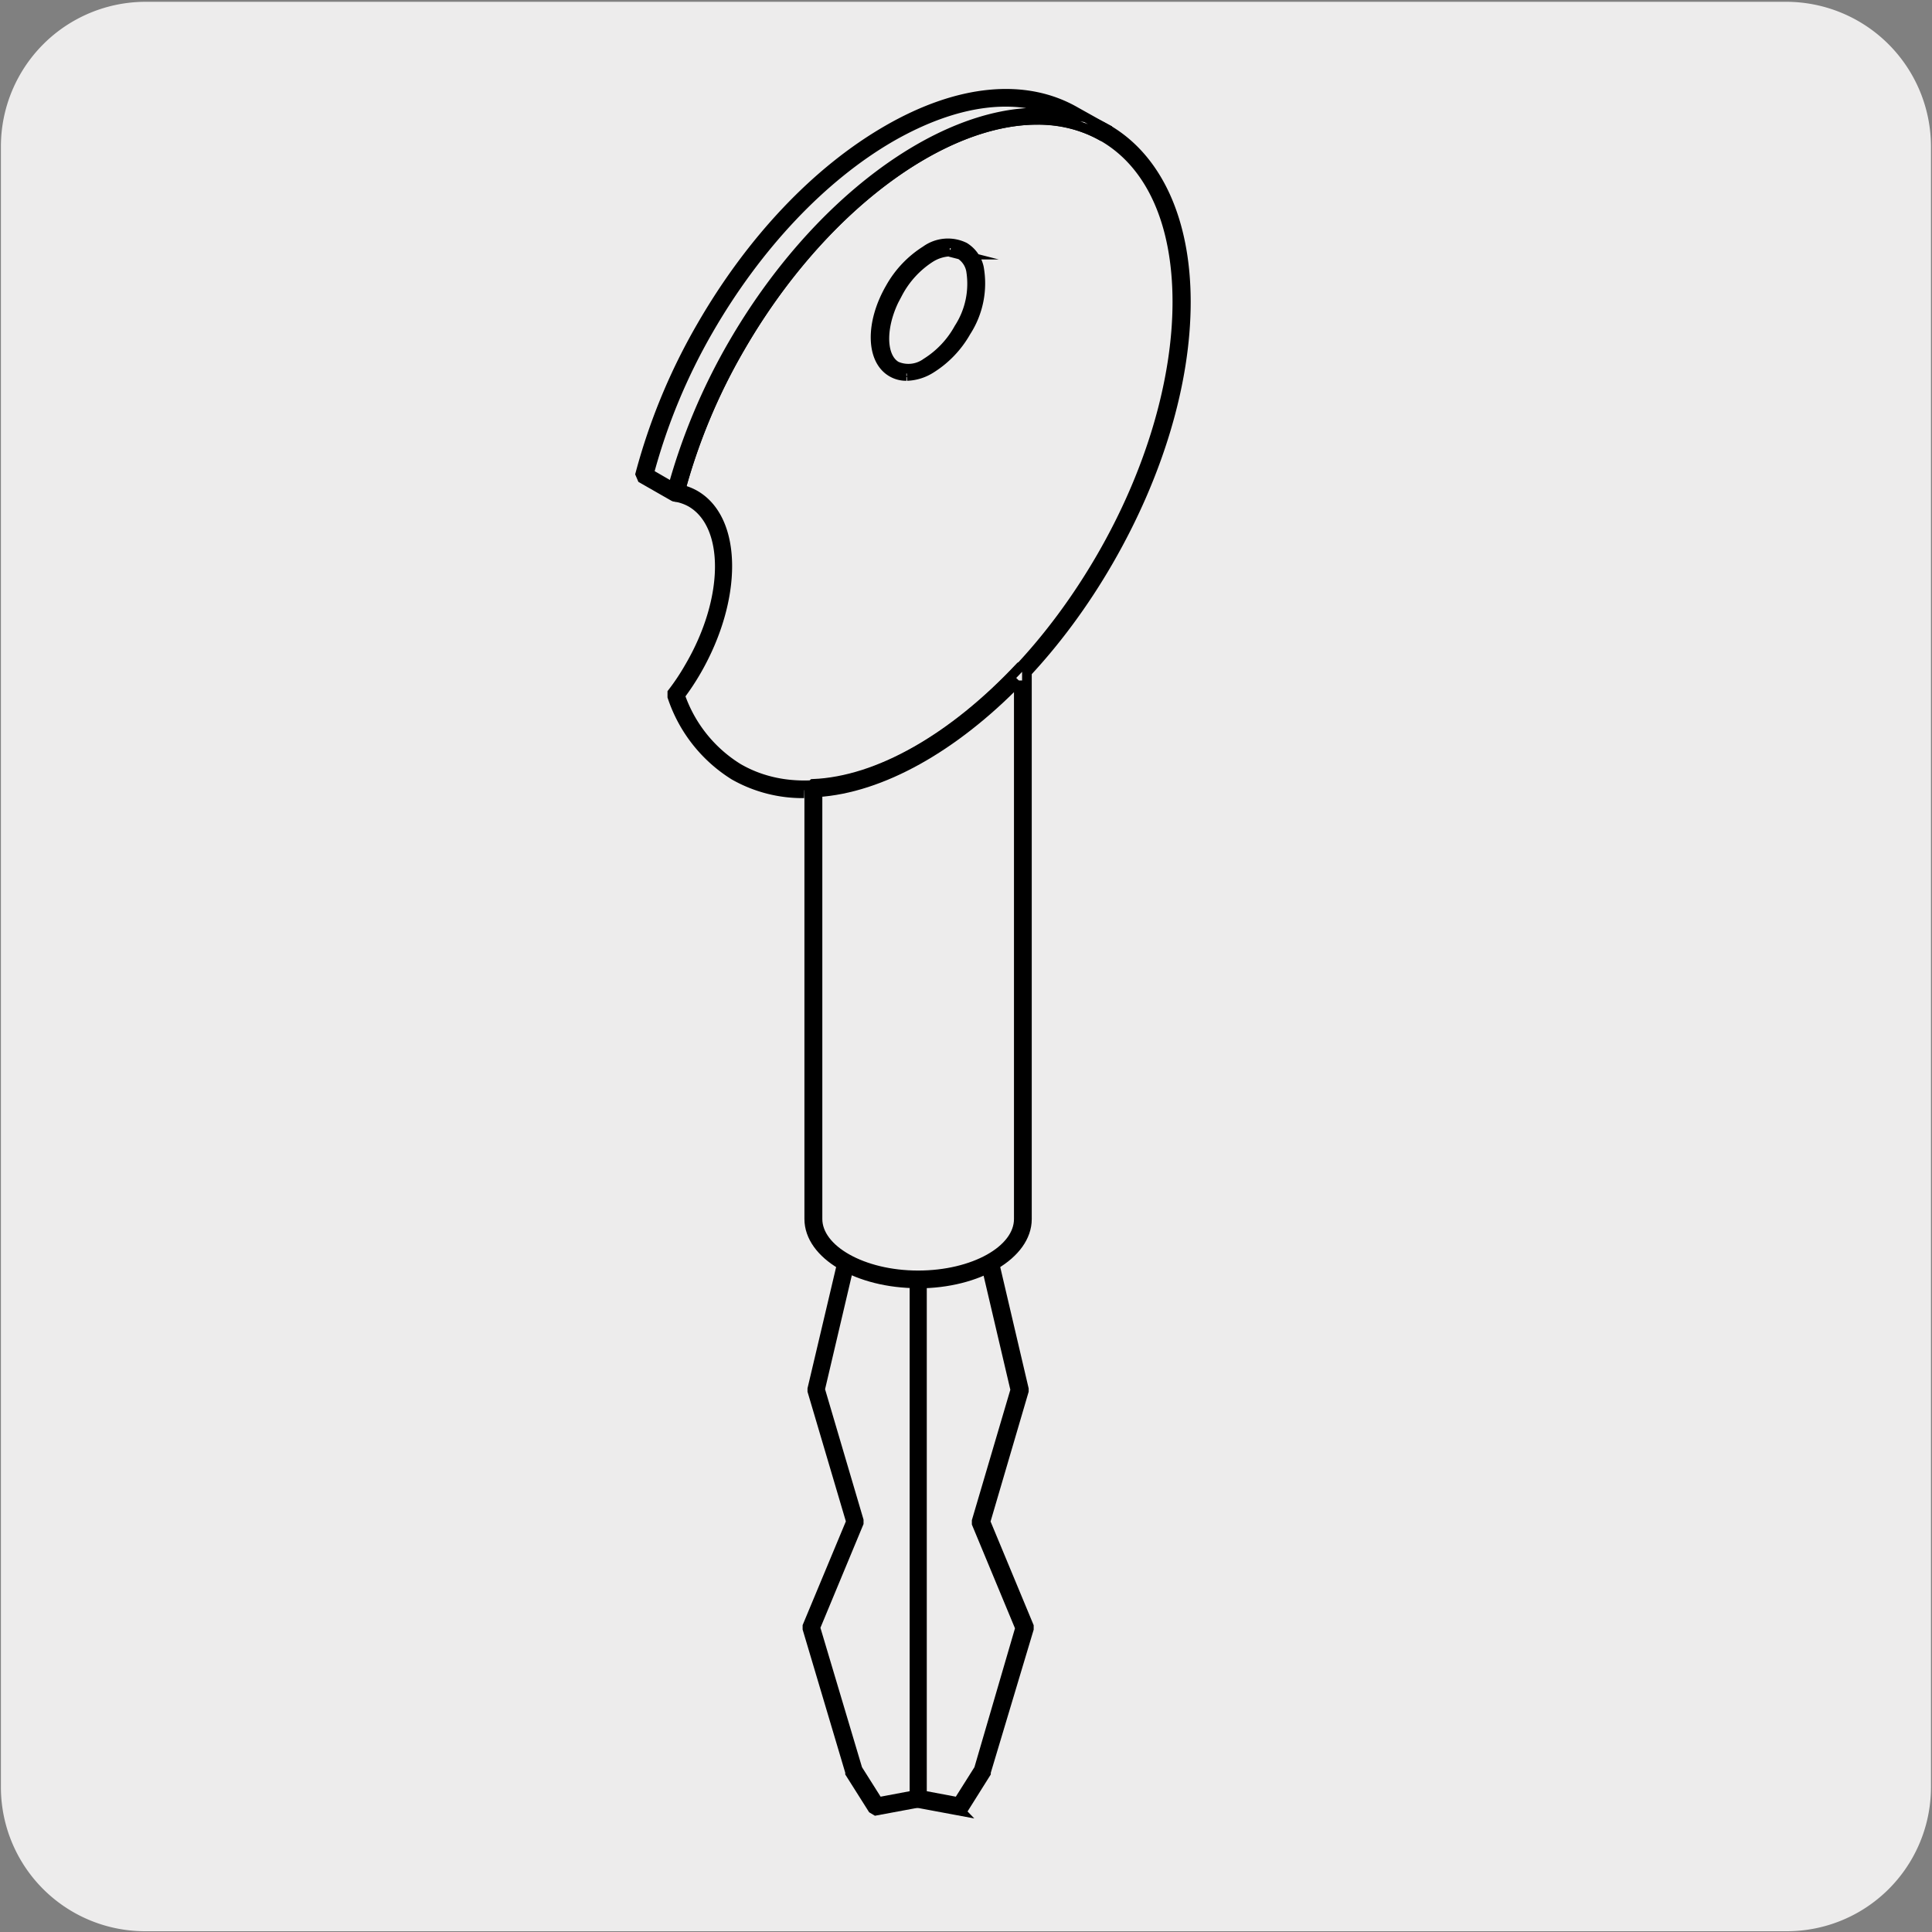 <svg xmlns="http://www.w3.org/2000/svg" viewBox="0 0 150 150"><rect x="0" y="0" width="150" height="150" fill="#808080" stroke="none"/><defs><style>.cls-1,.cls-2{fill:#edecec;}.cls-2{stroke:#000;stroke-miterlimit:10;stroke-width:0.75px;}</style></defs><title>43512-01</title><g id="Capa_2" data-name="Capa 2"><path class="cls-1" d="M11.32.14H138.64a11.25,11.25,0,0,1,11.28,11.21v127.4a11.19,11.19,0,0,1-11.2,11.19H11.27A11.19,11.19,0,0,1,.07,138.75h0V11.38A11.24,11.24,0,0,1,11.32.14Z"/></g><g id="Capa_3" data-name="Capa 3"><polygon class="cls-2" points="77.31 85.16 76.34 90.6 76.69 97.28 79.19 107.92 76.21 118.17 79.63 126.38 76.3 137.49 74.55 140.26 71.27 139.65 71.27 81.68 77.31 85.16"/><path class="cls-2" d="M76,137.36l-1.61,2.55-2.81-.53V82.23L77,85.33,76,90.54l.34,6.75,2.49,10.62-3,10.17v.21l3.37,8.11Zm-1.46,3.22.27-.15,1.74-2.77,0-.08,3.33-11.11,0-.21-3.37-8.11L79.49,108v-.16L77,97.21l-.35-6.63,1-5.36-.15-.33-6-3.48h-.31l-.16.27v58l.26.31,3.27.61Z"/><polygon class="cls-2" points="66.34 118.17 63.37 107.92 65.86 97.28 66.21 90.6 65.24 85.17 71.27 81.68 71.27 139.65 68 140.26 66.25 137.49 62.92 126.38 66.34 118.17"/><path class="cls-2" d="M71,139.38l-2.81.53-1.61-2.55-3.28-11,3.37-8.11v-.21l-3-10.17,2.48-10.56.35-6.74-.93-5.28L71,82.23Zm-3,1.2h0l3.28-.61.26-.31v-58l-.16-.27h-.31l-6,3.48-.15.33,1,5.43-.35,6.61-2.5,10.59V108l3,10.14-3.38,8.11v.21L66,137.58l0,.08,1.75,2.77Z"/><path class="cls-2" d="M80.53,9.3a10.08,10.08,0,0,1,5.11,1.31c3.72,2.15,5.77,6.71,5.77,12.83s-2.09,13.22-5.89,19.79-8.83,11.9-14.2,15-10.27,3.57-14,1.42A10.74,10.74,0,0,1,52.8,54a18.69,18.69,0,0,0,1.27-1.92c3.24-5.62,3.19-11.75-.12-13.65A4.15,4.15,0,0,0,52.84,38a45.77,45.77,0,0,1,4.61-11C63.7,16.19,73.07,9.3,80.53,9.3M62.45,61.59a18.72,18.72,0,0,0,9.19-2.82c5.46-3.14,10.58-8.55,14.43-15.22s6-13.81,6-20.11S89.87,12.33,86,10.06c-8-4.64-21.07,2.83-29.05,16.65a46.76,46.76,0,0,0-4.76,11.47l0,.26.21.13a3.77,3.77,0,0,1,1.25.43c3,1.74,3,7.47-.12,12.79a17.33,17.33,0,0,1-1.33,2l0,.3A11.43,11.43,0,0,0,57,60.19a10.74,10.74,0,0,0,5.43,1.4"/><path class="cls-2" d="M69.44,22.55c-1.46,2.53-1.46,5.26,0,6.1s3.82-.52,5.29-3,1.46-5.26,0-6.1-3.83.52-5.29,3.05"/><path class="cls-2" d="M73.75,19.56l.82.21A1.88,1.88,0,0,1,75.39,21a6.35,6.35,0,0,1-.94,4.49,7.3,7.3,0,0,1-2.53,2.68,2.35,2.35,0,0,1-2.33.26c-1.28-.74-1.23-3.34.12-5.68A7.34,7.34,0,0,1,72.24,20a3.09,3.09,0,0,1,1.51-.47m-3.34,9.66a3.71,3.71,0,0,0,1.83-.56A8,8,0,0,0,75,25.76a6.91,6.91,0,0,0,1-5,2.49,2.49,0,0,0-1.12-1.57,2.93,2.93,0,0,0-3,.26,8.09,8.09,0,0,0-2.76,2.91c-1.57,2.72-1.51,5.59.12,6.53a2.2,2.2,0,0,0,1.13.3"/><path class="cls-2" d="M83.36,9c-7.9-4.56-20.71,2.84-28.62,16.53A46.6,46.6,0,0,0,50,36.87l2.43,1.39a46.43,46.43,0,0,1,4.72-11.4C65.08,13.17,77.89,5.77,85.79,10.34Z"/><path class="cls-2" d="M83.36,9h0Zm-2.79-.26c-7.7,0-17.3,7-23.67,18a47.39,47.39,0,0,0-4.66,11.09l-1.85-1.07A46.21,46.21,0,0,1,55,25.63c3.79-6.57,8.83-11.9,14.19-15,5-2.86,9.61-3.48,13.23-1.81a11.43,11.43,0,0,0-1.87-.14M52.44,38.58l.12,0,.19-.21A45.87,45.87,0,0,1,57.45,27C65.22,13.56,77.78,6.2,85.54,10.56l.1,0,.43-.12L86,10.06h0l-.1-.05L83.52,8.68C79.6,6.41,74.41,6.92,68.9,10.1S58.32,18.65,54.47,25.32A47,47,0,0,0,49.71,36.8l.15.35,2.43,1.39Z"/><path class="cls-2" d="M79.42,52c-5.2,5.55-11.07,9-16.27,9.17V94.64c0,2.59,3.64,4.7,8.13,4.7s8.14-2.11,8.14-4.7Z"/><path class="cls-2" d="M79.1,52.83V94.64c0,2.42-3.51,4.38-7.82,4.38s-7.81-2-7.81-4.38V61.51c4.92-.32,10.56-3.46,15.63-8.68M71.28,99.65c4.66,0,8.45-2.25,8.45-5V52l-.2-.29-.34.08c-5.2,5.54-11,8.86-16.06,9.07l-.3.31V94.64c0,2.76,3.79,5,8.45,5"/></g></svg>